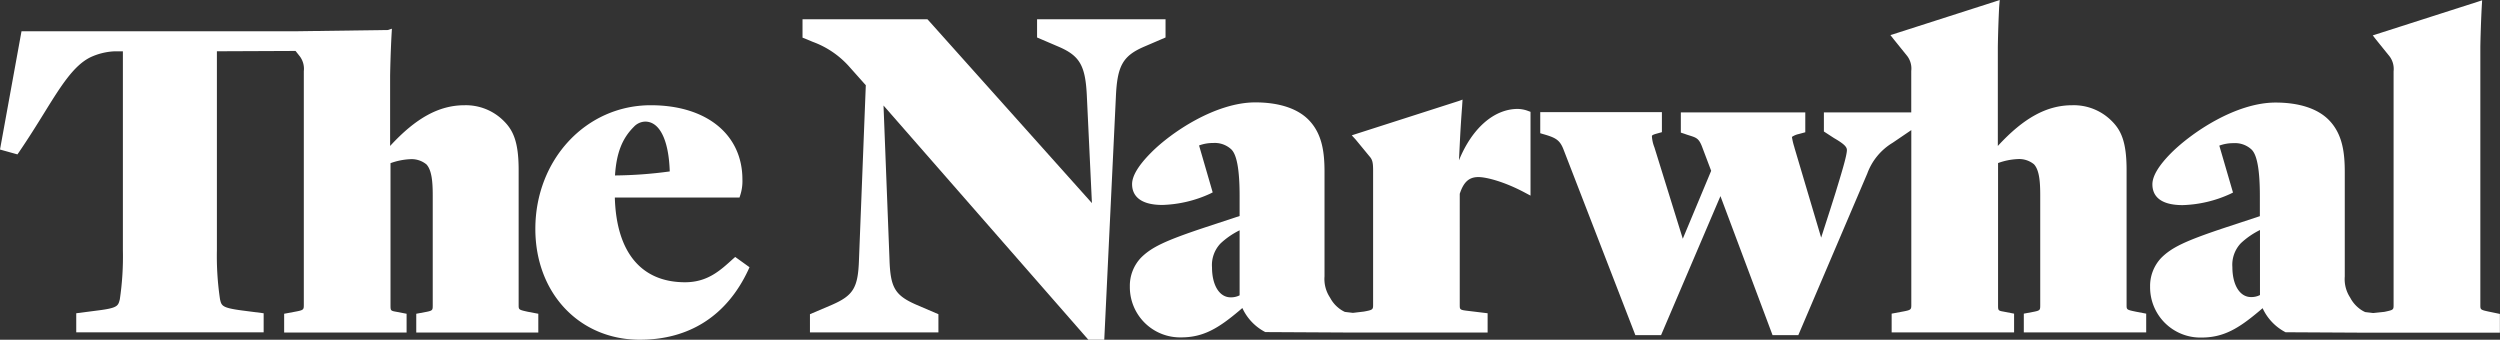 <svg xmlns="http://www.w3.org/2000/svg" viewBox="0 0 447.56 60.82"><rect x="0" y="0" width="447.56" height="60.82" fill="#333333" stroke="none"/><defs><style>.cls-1{fill:#fff;}</style></defs><title>Asset 4</title><g id="Layer_2" data-name="Layer 2"><g id="Layer_1-2" data-name="Layer 1"><path class="cls-1" d="M2.85-647.42v-24.16c0-5.08-1-7.15-2.74-8.84a9.58,9.58,0,0,0-6.95-2.74c-4.54,0-8.69,2.26-13.32,7.29v-12.37c0-.65.08-4.24.25-7.41l.07-1.21-.73.23-16.69.23H-86.15L-90-675.23l3.12.87.28-.4c1.71-2.51,3.17-4.85,4.45-6.92,3.09-5,5.33-8.56,8.3-10.05a11.43,11.43,0,0,1,4.31-1.08H-68v35.59a52.17,52.17,0,0,1-.55,8.81c-.3,1.19-.39,1.55-4,2l-3.8.49v3.41h33.55v-3.41l-3.81-.49c-3.64-.48-3.73-.84-4-2a52.4,52.4,0,0,1-.56-8.81v-35.6l14.08-.06.79,1a3.73,3.73,0,0,1,.69,2.63v41.77c0,.93,0,1-1.65,1.3l-1.87.35v3.36h21.92v-3.36l-1.88-.36c-1-.17-1-.23-1-1.21v-25.39a11.92,11.92,0,0,1,3.5-.71,4.19,4.19,0,0,1,2.93.93c1,1.07,1.13,3.32,1.13,5.59v19.58c0,.89,0,1-1.08,1.22l-1.87.35v3.36H6.37v-3.36l-1.85-.35C2.85-646.55,2.85-646.55,2.85-647.42Z" transform="translate(90 702)"/><path class="cls-1" d="M41.21-655.64c-2.21,2-4.49,4.17-8.57,4.17-7.85,0-12.3-5.38-12.57-15.17H42.39l.15-.47a8.15,8.15,0,0,0,.37-2.75c0-8.08-6.44-13.3-16.41-13.3-11.58,0-20.66,9.73-20.66,22.14,0,11.49,7.87,19.84,18.7,19.84,8.88,0,15.59-4.31,19.41-12.47l.23-.51L41.62-656ZM23.47-679.29a2.87,2.87,0,0,1,2.05-.94c2.58,0,4.21,3.32,4.38,8.92a76.64,76.64,0,0,1-9.8.72C20.35-674.57,21.37-677.2,23.47-679.29Z" transform="translate(90 702)"/><path class="cls-1" d="M118.66-695.29v-3.26h-23v3.26l3.85,1.65c3.84,1.65,4.83,3.42,5.07,9l.9,19L76.24-698.33l-.21-.22H53.67v3.29l.83.33,1,.42a16.16,16.16,0,0,1,6.39,4.28L65-686.74l-1.22,31.18c-.16,5.09-1,6.46-4.91,8.16L55-645.75v3.26H78v-3.26l-3.85-1.65c-3.93-1.7-4.75-3.07-4.91-8.16l-1.07-27.55,36.47,41.7.2.23h2.85l2.08-43.47c.24-5.57,1.23-7.34,5.07-9Z" transform="translate(90 702)"/><path class="cls-1" d="M355.71-646.18c-1.67-.35-1.67-.38-1.67-1.21v-46c0-.8.09-4.36.25-7.34l.07-1.22-.74.25-18.22,5.84-.62.2.62.79,2.42,3a3.77,3.77,0,0,1,.69,2.63v41.78c0,.93,0,.94-1.65,1.29l-2,.21-1.43-.17a4.86,4.86,0,0,1-1.15-.71,5.83,5.83,0,0,1-1.47-1.75l-.09-.16a6,6,0,0,1-.95-3.75v-18.66c0-3.38-.35-6.86-2.9-9.41-2-2-5.29-3.07-9.49-3.07-7.11,0-15,5.36-18.66,9-2.25,2.26-3.39,4.15-3.39,5.64,0,1.7.94,3.72,5.43,3.72a21.94,21.94,0,0,0,8.5-2l.5-.25-2.45-8.4a7.17,7.17,0,0,1,2.54-.44,4.33,4.33,0,0,1,3.22,1.13c1,.94,1.5,3.67,1.5,8.34v3.6l-6.25,2.06c-7.06,2.35-9.51,3.52-11.4,5.4a7.29,7.29,0,0,0-2,5.15,9,9,0,0,0,9.2,9.12c4,0,6.69-1.67,10.35-4.75l.59-.51a9.17,9.17,0,0,0,4.11,4.31l14.69.08h23.68v-3.36Zm-41.12-3a3.34,3.34,0,0,1-1.61.36c-2,0-3.33-2.16-3.33-5.37a5.59,5.59,0,0,1,1.52-4.27,14.07,14.07,0,0,1,3.42-2.36Z" transform="translate(90 702)"/><path class="cls-1" d="M183.34-682.22a5.68,5.68,0,0,0-1.62-.28c-4.3,0-8.22,3.52-10.53,9.2l.2-4.05c.07-1.28.16-2.95.36-5.56l.08-1.26-.74.27L152.7-678l-.7.23.7.76,2.47,3c.55.61.65,1.18.65,2.57v23.92c0,.93,0,1-1.66,1.3l-1.95.23-1.44-.17a5,5,0,0,1-1.14-.71,5.74,5.74,0,0,1-1.47-1.76l-.09-.15a6,6,0,0,1-.95-3.75v-18.66c0-3.38-.35-6.86-2.9-9.41-2-2-5.29-3.07-9.49-3.07-7.11,0-15.06,5.36-18.66,9-2.25,2.26-3.4,4.15-3.4,5.64,0,1.7,1,3.72,5.44,3.72a22,22,0,0,0,8.5-2l.49-.25-2.44-8.4a7.17,7.17,0,0,1,2.54-.44,4.33,4.33,0,0,1,3.22,1.13c1,.94,1.5,3.67,1.5,8.34v3.6l-6.25,2.06c-7.06,2.35-9.51,3.52-11.4,5.4a7.29,7.29,0,0,0-2,5.15,9,9,0,0,0,9.19,9.12c4,0,6.7-1.67,10.36-4.75l.59-.51a9.13,9.13,0,0,0,4.11,4.31l14.69.08,25.11,0,0-3.45-3.3-.4c-1.69-.2-1.69-.2-1.69-1.13V-667.3c.68-2.09,1.65-3,3.32-3,1.51,0,4.76.87,8.35,2.79l1,.53,0-15Zm-51.42,33.09a3.34,3.34,0,0,1-1.61.36c-2,0-3.33-2.16-3.33-5.37a5.59,5.59,0,0,1,1.52-4.27,14.07,14.07,0,0,1,3.42-2.36Z" transform="translate(90 702)"/><path class="cls-1" d="M292.38-646.2c-1.67-.35-1.67-.35-1.67-1.22v-24.16c0-5.08-1-7.15-2.74-8.84a9.58,9.58,0,0,0-7-2.74c-4.54,0-8.68,2.26-13.31,7.29v-17.5c0-.65.07-4.23.24-7.41L268-702l-.72.24-18.23,5.85-.62.19.62.79,2.42,3a3.73,3.73,0,0,1,.69,2.63v7.42H236.52v3.42l1.83,1.19c1.73,1,2.29,1.55,2.29,2.13,0,1.05-1.13,4.64-2,7.52-.35,1.12-.7,2.22-1,3.16l-1.61,5-4.75-16-.08-.3a11,11,0,0,1-.4-1.73A3.44,3.44,0,0,1,232-678l1.19-.32v-3.56H210.91v3.62l.7.23c.29.11.55.19.8.27,1.28.4,1.72.54,2.29,2l1.64,4.34-5.08,12.16-5.08-16.36a6.48,6.48,0,0,1-.45-2c0-.07,0-.22.79-.44l1-.28v-3.59H185.74v3.78l.36.11c2.28.65,3.1,1,3.79,2.76L202.77-642h4.6L218-666.89,227.33-642h4.61l12.35-28.94a10.72,10.72,0,0,1,4.54-5.5l3.34-2.27v31.21c0,.93,0,1-1.65,1.3l-1.87.35v3.36h21.92v-3.36l-1.87-.36c-1-.17-1-.23-1-1.21v-25.39a11.79,11.79,0,0,1,3.49-.71,4.2,4.2,0,0,1,2.94.93c1,1.07,1.12,3.32,1.12,5.59v19.58c0,.89,0,1-1.08,1.22l-1.86.35v3.36h21.91v-3.36Z" transform="translate(90 702)"/></g></g></svg>